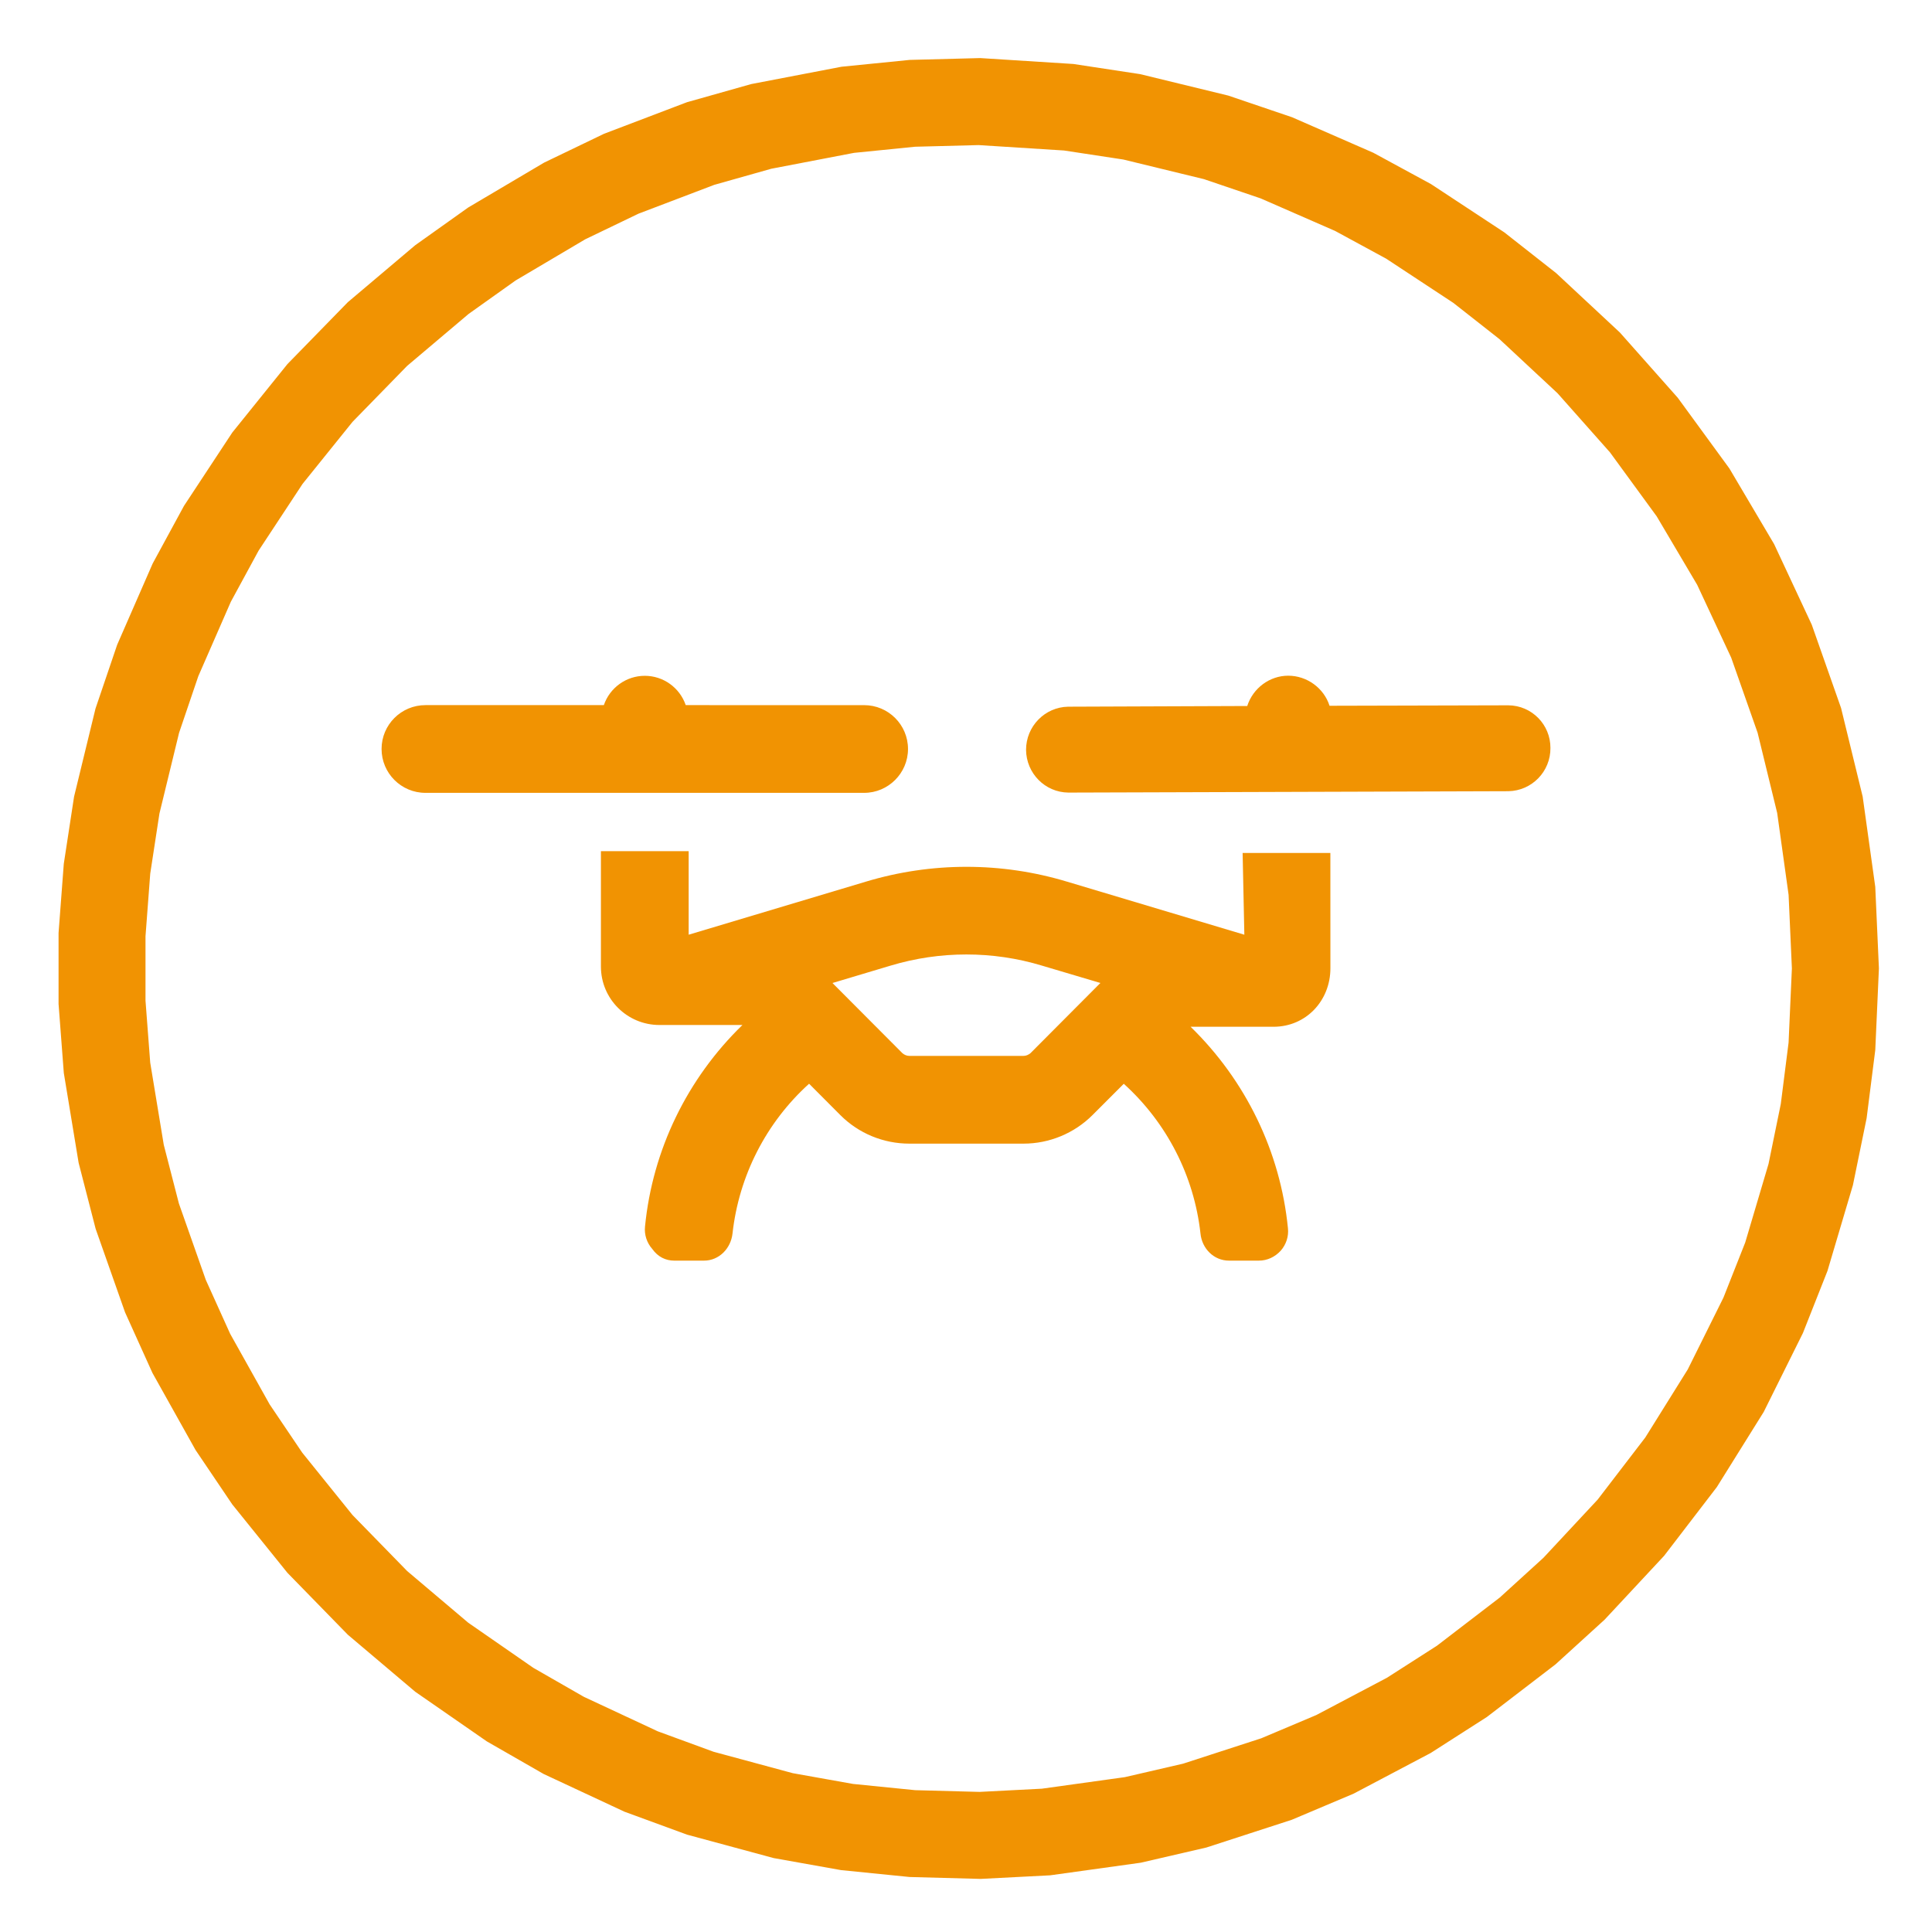 <?xml version="1.0" encoding="UTF-8"?>
<svg width="400px" height="400px" viewBox="0 0 400 400" xmlns="http://www.w3.org/2000/svg" xmlns:xlink="http://www.w3.org/1999/xlink" version="1.1">
 <!-- Generated by Pixelmator Pro 2.0.1 -->
 <defs>
  <path id="Elipse" d="M389 200.5 C389 96.394 304.606 12 200.5 12 96.394 12 12 96.394 12 200.5 12 304.606 96.394 389 200.5 389 304.606 389 389 304.606 389 200.5 Z"/>
 </defs>
 <defs>
  <path id="stroke-path" d="M216.563 379.297 L234.531 376.797 247.359 373.828 264.297 368.328 276.391 363.219 291.672 355.156 302.672 348.109 316.281 337.672 325.875 328.938 337.656 316.297 348.047 302.75 357.297 287.922 365.047 272.328 369.844 260.188 374.891 243.172 377.578 230.047 379.281 216.625 380 200.5 379.281 184.438 376.797 166.625 372.531 149.141 366.766 132.75 359.344 116.859 350.531 101.953 340.344 88 328.922 75.125 316.313 63.375 306.172 55.406 291.625 45.828 280.375 39.719 264.25 32.672 251.781 28.438 234.313 24.188 221.266 22.203 202.781 21.031 188.906 21.391 175.516 22.734 157.609 26.172 145.047 29.719 128.625 35.969 116.906 41.609 101.844 50.516 91.484 57.891 78.156 69.156 66.25 81.359 55.375 94.859 45.813 109.375 39.703 120.625 32.656 136.75 28.422 149.219 24.172 166.688 22.156 179.859 21.125 193.5 21.125 207.516 22.156 221.078 25.094 238.891 28.422 251.797 34.25 268.344 39.609 280.203 48.156 295.484 55.328 306.109 66.25 319.656 78.156 331.859 91.453 343.109 105.609 352.922 116.719 359.297 132.719 366.766 145 371.266 162.156 375.906 175.375 378.266 188.906 379.625 202.922 380 Z"/>
 </defs>
 <use id="Elipse-1" stroke="#f19302" stroke-opacity="1" stroke-linecap="round" fill="none" stroke-width="18" xlink:href="#stroke-path"/>
 <path id="Drone-Front" d="M187.993 155.072 C187.993 150.057 183.925 145.993 178.911 145.993 L141.974 145.989 C140.725 142.356 137.319 139.919 133.497 139.919 129.674 139.919 126.268 142.356 125.019 145.989 L88.083 145.989 C83.068 145.989 79 150.05 79 155.064 79 160.079 83.068 164.151 88.083 164.151 L178.911 164.151 C183.906 164.155 187.993 160.067 187.993 155.072 Z M257.628 193.522 L220.964 182.551 C207.34 178.437 192.849 178.437 179.221 182.551 L142.58 193.522 142.58 176.227 124.414 176.227 124.414 200.107 C124.414 206.825 129.856 212.214 136.524 212.214 L153.714 212.214 C142.265 223.333 135.105 238.081 133.546 253.919 133.357 255.622 133.924 257.324 135.06 258.601 136.222 260.243 137.849 261 139.59 261 L145.759 261 C148.862 261 151.322 258.502 151.662 255.361 152.987 243.44 158.618 232.416 167.512 224.374 L173.991 230.875 C177.775 234.66 182.884 236.779 188.296 236.779 L211.9 236.779 C217.244 236.779 222.402 234.65 226.187 230.868 L232.666 224.385 C241.559 232.427 247.221 243.451 248.545 255.372 248.848 258.502 251.308 261 254.449 261 L260.626 261 C262.376 261 263.959 260.244 265.14 258.966 266.276 257.689 266.843 255.987 266.654 254.285 265.093 238.439 257.904 223.687 246.502 212.58 L263.676 212.58 C270.393 212.58 275.446 207.191 275.446 200.473 L275.438 176.593 257.272 176.593 Z M213.35 218.046 C212.933 218.387 212.441 218.614 211.874 218.614 L188.296 218.614 C187.729 218.614 187.208 218.377 186.83 218.046 L172.354 203.521 184.398 199.918 C194.616 196.843 205.546 196.843 215.715 199.918 L227.825 203.514 Z M312.276 146.027 L275.268 146.121 C274.091 142.432 270.571 139.896 266.711 139.896 262.851 139.896 259.411 142.481 258.226 146.171 L221.138 146.313 C216.313 146.408 212.434 150.377 212.434 155.252 212.481 160.077 216.328 164.047 221.202 164.096 L312.295 163.812 C317.17 163.718 321.045 159.718 321 154.847 321.019 150.039 317.158 146.065 312.276 146.027 Z" fill="#f19302" fill-opacity="1" stroke="none"/>
</svg>
